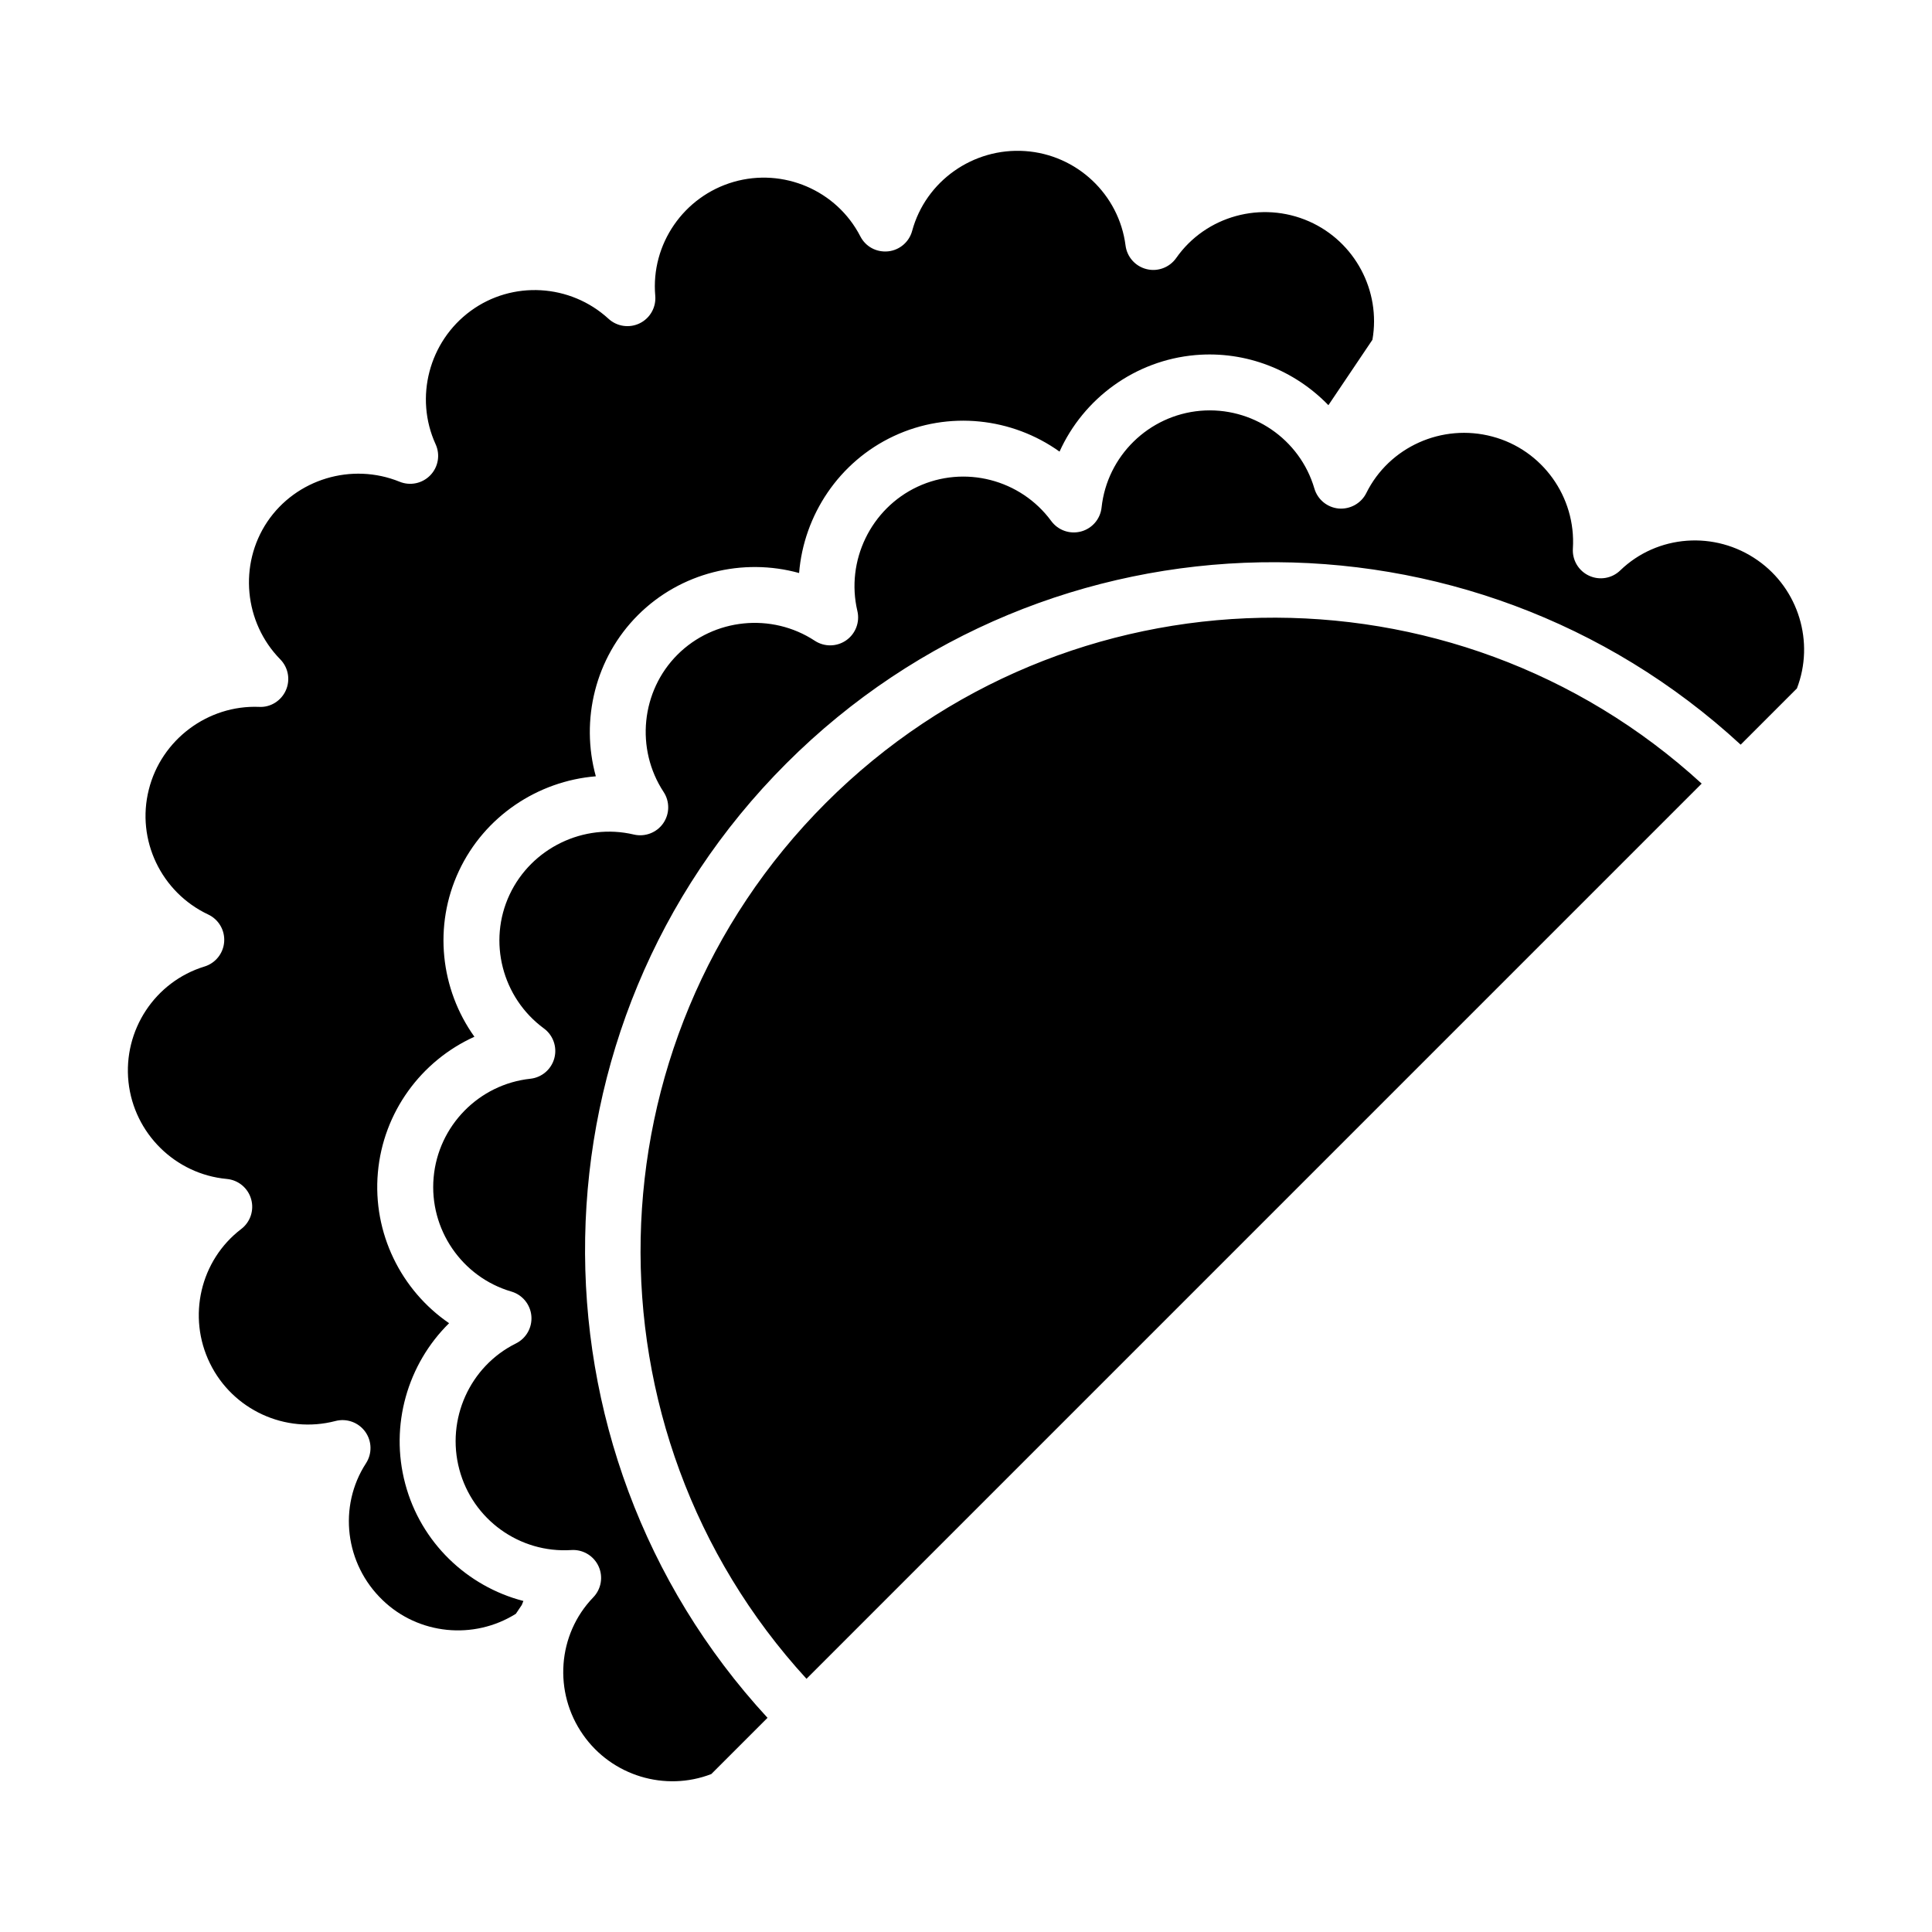 <?xml version="1.0" encoding="UTF-8"?>
<!-- Uploaded to: SVG Repo, www.svgrepo.com, Generator: SVG Repo Mixer Tools -->
<svg fill="#000000" width="800px" height="800px" version="1.1" viewBox="144 144 512 512" xmlns="http://www.w3.org/2000/svg">
 <path d="m245.39 568.04c-9.977-9.57-11.828-24.816-4.398-36.258 1.664-2.566 1.586-5.894-0.211-8.375-1.793-2.473-4.926-3.598-7.887-2.824-13.262 3.469-27.227-2.953-33.254-15.289-6.055-12.344-2.574-27.309 8.285-35.59 2.43-1.852 3.473-5.004 2.625-7.941-0.84-2.934-3.402-5.051-6.438-5.328-13.652-1.258-24.613-12.07-26.062-25.711-1.445-13.707 7.019-26.57 20.145-30.586 2.922-0.895 5-3.5 5.215-6.551 0.223-3.055-1.461-5.93-4.234-7.234-12.473-5.879-19.102-19.777-15.742-33.078 3.293-13.25 15.656-22.5 29.266-21.945 3.004 0.172 5.84-1.629 7.062-4.402 1.23-2.773 0.645-6.019-1.484-8.191-9.594-9.773-11.043-25.113-3.445-36.457 7.633-11.324 22.379-15.781 35.078-10.613 2.809 1.145 6.035 0.457 8.141-1.734 2.106-2.191 2.656-5.445 1.391-8.207-5.656-12.383-1.75-27.238 9.281-35.324 11.035-8.098 26.402-7.219 36.539 2.078 2.25 2.066 5.543 2.535 8.285 1.188 2.742-1.352 4.371-4.246 4.102-7.293-1.199-13.652 7.531-26.34 20.766-30.172 13.191-3.805 27.312 2.254 33.578 14.426 1.395 2.719 4.227 4.285 7.371 3.981 3.039-0.32 5.57-2.477 6.367-5.43 3.574-13.18 16.156-22.082 29.91-21.148 13.703 0.93 24.91 11.461 26.641 25.039 0.391 3.035 2.606 5.519 5.578 6.25 2.953 0.742 6.086-0.441 7.844-2.941 7.836-11.188 22.648-15.254 35.234-9.699 12.148 5.375 19.043 18.41 16.77 31.363l-11.668 17.336c-8.938-9.246-21.754-14.445-35.246-13.281-16.039 1.41-29.648 11.508-36.004 25.582-12.566-8.988-29.383-10.922-43.934-4.109-14.5 6.789-23.84 20.914-25.086 36.285-14.91-4.125-31.379-0.164-42.711 11.156-11.332 11.336-15.281 27.82-11.156 42.715-15.367 1.246-29.5 10.59-36.285 25.086-6.816 14.543-4.891 31.363 4.109 43.934-14.074 6.356-24.172 19.961-25.586 36.004-1.418 16.027 6.144 31.188 18.875 39.91-10.977 10.801-15.773 27.039-11.621 42.57 4.117 15.523 16.375 27.18 31.312 31.043-0.164 0.344-0.266 0.707-0.422 1.051l-1.574 2.344c-11.148 6.988-25.797 5.559-35.32-3.625zm112.34 20.859c-60.301-65.793-58.59-168.39 5.121-232.11 63.801-63.801 166.41-65.332 232.11-5.125zm262.47-262.46-14.906 14.906c-71.594-66.027-183.43-64.496-252.92 4.977-69.477 69.48-71.004 181.33-4.973 252.92l-14.902 14.902c-12.25 4.727-26.359 0.477-33.969-10.395-7.93-11.293-6.801-26.613 2.684-36.43 2.129-2.199 2.684-5.477 1.402-8.254-1.223-2.633-3.856-4.301-6.731-4.301-0.152 0-0.312 0.004-0.469 0.016-13.77 0.879-26.172-8.109-29.688-21.363-3.551-13.285 2.758-27.324 15-33.391 2.734-1.352 4.356-4.246 4.09-7.289-0.27-3.039-2.375-5.606-5.305-6.461-13.141-3.844-21.809-16.551-20.598-30.227 1.207-13.691 11.98-24.699 25.629-26.168 3.039-0.324 5.562-2.484 6.359-5.438s-0.305-6.09-2.766-7.898c-11.078-8.145-14.906-23.051-9.094-35.445 5.797-12.363 19.66-19.07 32.934-15.938 2.93 0.688 6.035-0.48 7.769-2.961 1.738-2.484 1.789-5.781 0.121-8.316-7.516-11.438-5.977-26.746 3.676-36.395 9.652-9.637 24.949-11.195 36.395-3.676 2.539 1.664 5.824 1.613 8.312-0.121 2.488-1.738 3.66-4.82 2.965-7.769-3.133-13.293 3.559-27.141 15.926-32.93 12.414-5.805 27.32-1.984 35.453 9.086 1.809 2.457 4.922 3.559 7.902 2.766 2.953-0.797 5.109-3.32 5.434-6.359 1.469-13.641 12.473-24.418 26.172-25.625 13.684-1.184 26.379 7.465 30.223 20.602 0.859 2.93 3.422 5.031 6.461 5.301 2.996 0.246 5.934-1.355 7.293-4.09 6.055-12.242 20.094-18.539 33.406-14.984 13.234 3.504 22.211 15.988 21.344 29.688-0.195 3.055 1.512 5.91 4.289 7.191 2.777 1.289 6.062 0.727 8.254-1.398 9.812-9.488 25.129-10.613 36.43-2.68 10.871 7.606 15.117 21.711 10.395 33.949z"/>
</svg>